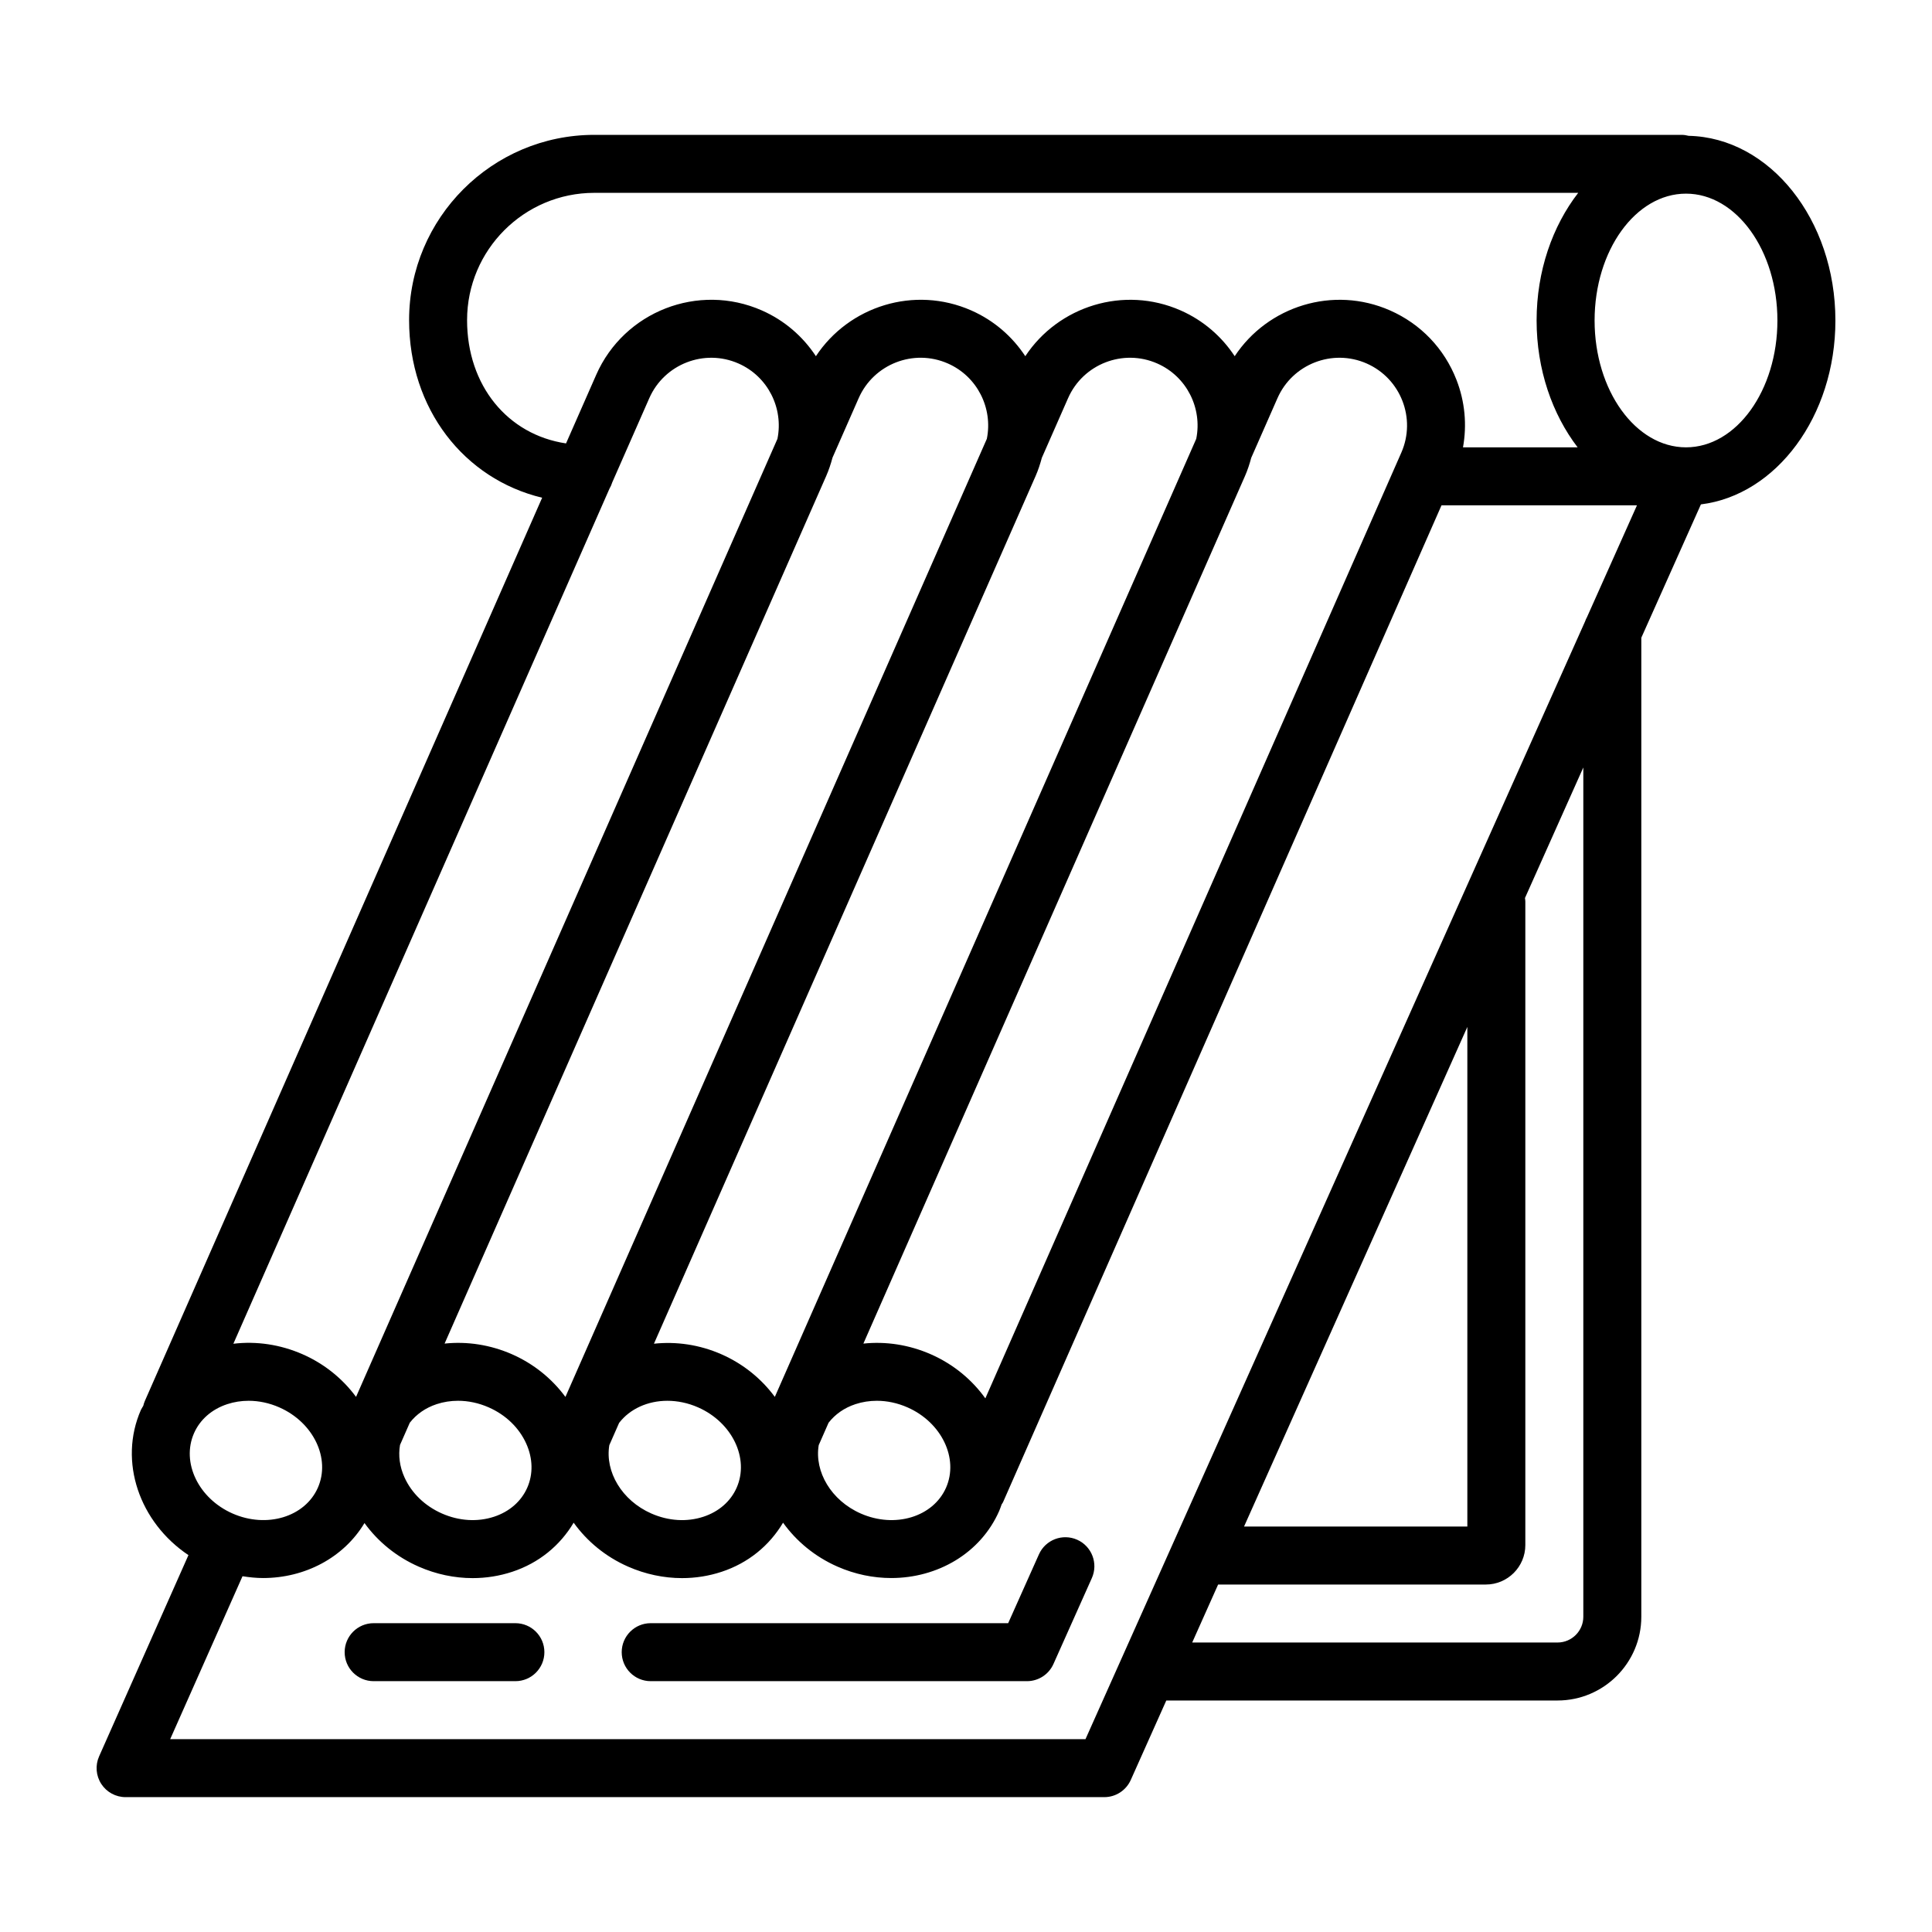 <svg id="Layer_1" enable-background="new 0 0 500 500" viewBox="0 0 500 500" xmlns="http://www.w3.org/2000/svg"><g id="_x32_"><path d="m278.784 398.489c-3.798-1.695-8.224.005-9.914 3.788l-7.956 17.801h-92.513c-4.145 0-7.503 3.359-7.503 7.503 0 4.145 3.359 7.504 7.503 7.504h97.379c2.96 0 5.642-1.739 6.851-4.441l9.941-22.242c1.69-3.782-.007-8.221-3.788-9.913z"/><path d="m133.382 420.078h-36.681c-4.145 0-7.504 3.359-7.504 7.503 0 4.145 3.359 7.504 7.504 7.504h36.681c4.145 0 7.504-3.359 7.504-7.504 0-4.144-3.358-7.503-7.504-7.503z"/><path d="m475 82.943c0-26.093-16.98-47.337-37.983-47.792-.588-.148-1.193-.25-1.828-.25h-281.379c-26.433 0-47.937 21.507-47.937 47.94 0 22.986 14.209 41.105 34.433 45.973l-102.824 233.767c-.178.404-.298.818-.4 1.233-.181.367-.441.679-.607 1.056-5.884 13.379-.375 29.122 12.293 37.593l-23.123 52.089c-1.031 2.32-.816 5.004.569 7.135 1.383 2.128 3.749 3.412 6.289 3.412h253.285c2.961 0 5.642-1.739 6.852-4.441l9.195-20.57h101.257c11.954 0 21.677-9.724 21.677-21.678v-253.365l15.424-34.509c19.515-2.402 34.807-22.826 34.807-47.593zm-15.007 0c0 18.101-10.613 32.827-23.656 32.827-13.045 0-23.658-14.726-23.658-32.827s10.613-32.828 23.658-32.828c13.043.001 23.656 14.727 23.656 32.828zm-339.113-.102c0-18.161 14.772-32.933 32.93-32.933h254.631c-6.653 8.596-10.769 20.222-10.769 33.035 0 12.712 4.056 24.252 10.616 32.827h-29.664c1.043-5.816.509-11.819-1.687-17.464-3.148-8.094-9.26-14.477-17.21-17.974-14.693-6.464-31.621-1.118-40.188 11.851-3.326-5.048-8.07-9.242-14.004-11.851-14.686-6.464-31.62-1.118-40.188 11.851-3.326-5.048-8.069-9.241-14.002-11.851-14.709-6.472-31.625-1.117-40.19 11.85-3.407-5.174-8.196-9.295-14.002-11.85-16.404-7.218-35.631.259-42.854 16.67l-7.809 17.753c-15.09-2.245-25.61-14.953-25.61-31.914zm-60.683 308.858c-8.837-3.886-13.317-13.212-9.985-20.786 1.554-3.532 4.604-6.202 8.596-7.516 1.778-.586 3.646-.876 5.54-.876 2.653 0 5.356.572 7.933 1.705 8.837 3.886 13.317 13.212 9.985 20.786-3.332 7.573-13.227 10.572-22.069 6.687zm97.523-265.203c.311-.517.551-1.073.731-1.66l9.585-21.79c3.891-8.837 14.242-12.862 23.074-8.977 7.666 3.371 11.691 11.607 10.092 19.5l-109.058 247.945c-3.404-4.613-8.078-8.5-13.82-11.026-5.764-2.533-11.951-3.446-17.928-2.727zm64.505-23.451c3.886-8.835 14.235-12.868 23.077-8.977 7.666 3.371 11.691 11.607 10.092 19.5l-109.062 247.954c-3.488-4.723-8.202-8.564-13.817-11.034-5.612-2.466-11.623-3.382-17.454-2.767l98.761-224.534c.682-1.549 1.199-3.138 1.629-4.742zm54.192 0c3.888-8.837 14.245-12.865 23.075-8.977 7.666 3.371 11.693 11.606 10.095 19.499l-109.061 247.947c-3.404-4.613-8.078-8.5-13.82-11.026-5.743-2.526-11.766-3.345-17.464-2.737l98.774-224.565c.679-1.545 1.187-3.119 1.611-4.701zm-172.894 270.91 2.529-5.75c1.692-2.181 4.062-3.859 6.948-4.809 1.778-.586 3.647-.876 5.539-.876 2.653 0 5.357.572 7.934 1.705 4.416 1.942 7.865 5.271 9.714 9.372 1.727 3.83 1.822 7.882.269 11.414-1.554 3.532-4.604 6.202-8.595 7.516-4.275 1.405-9.06 1.114-13.473-.828-4.416-1.942-7.865-5.271-9.714-9.372-1.25-2.769-1.615-5.651-1.151-8.372zm54.169.052 2.535-5.764c2.813-3.648 7.433-5.72 12.482-5.72 2.611 0 5.33.548 7.953 1.703 8.837 3.886 13.317 13.212 9.985 20.786-1.553 3.532-4.604 6.202-8.595 7.516-4.272 1.405-9.057 1.114-13.473-.828-7.663-3.372-12.03-10.83-10.887-17.693zm54.193-.006 2.549-5.796c1.692-2.181 4.062-3.858 6.947-4.808 1.778-.586 3.647-.876 5.54-.876 2.653 0 5.356.572 7.933 1.705 8.837 3.886 13.317 13.212 9.985 20.786-3.334 7.574-13.229 10.574-22.068 6.688-7.665-3.372-12.033-10.835-10.886-17.699zm43.122-12.104c-3.424-4.784-8.206-8.813-14.109-11.409-5.612-2.466-11.623-3.382-17.454-2.767l98.763-224.534c.679-1.545 1.187-3.119 1.611-4.702l6.792-15.439c3.888-8.837 14.24-12.862 23.075-8.977 8.837 3.886 12.862 14.238 8.976 23.075zm25.917 88.195h-236.879l18.717-42.165c1.78.282 3.559.467 5.32.467 10.785 0 20.828-5.22 26.246-14.227 3.504 4.838 8.303 8.756 14.017 11.269 4.499 1.978 9.257 2.977 13.974 2.977 3.478 0 6.932-.542 10.242-1.634 6.918-2.281 12.374-6.794 15.901-12.708 3.422 4.764 8.192 8.777 14.076 11.365 4.499 1.978 9.257 2.977 13.974 2.977 3.478 0 6.932-.542 10.242-1.634 6.919-2.281 12.374-6.794 15.901-12.708 3.422 4.764 8.191 8.777 14.076 11.365 4.565 2.008 9.309 2.958 13.928 2.958 11.985 0 23.108-6.405 27.92-17.34.248-.565.436-1.142.644-1.714.111-.201.268-.36.362-.574l113.475-257.988h50.586l-12.92 28.908c-.206.372-.38.759-.521 1.166zm98.824-184.321v129.296h-57.791zm30.014 152.639c0 3.679-2.992 6.671-6.671 6.671h-94.549l6.708-15.007h69.29c5.633 0 10.215-4.582 10.215-10.212v-166.537c0-.316-.055-.616-.093-.921l15.1-33.783z"/></g></svg>